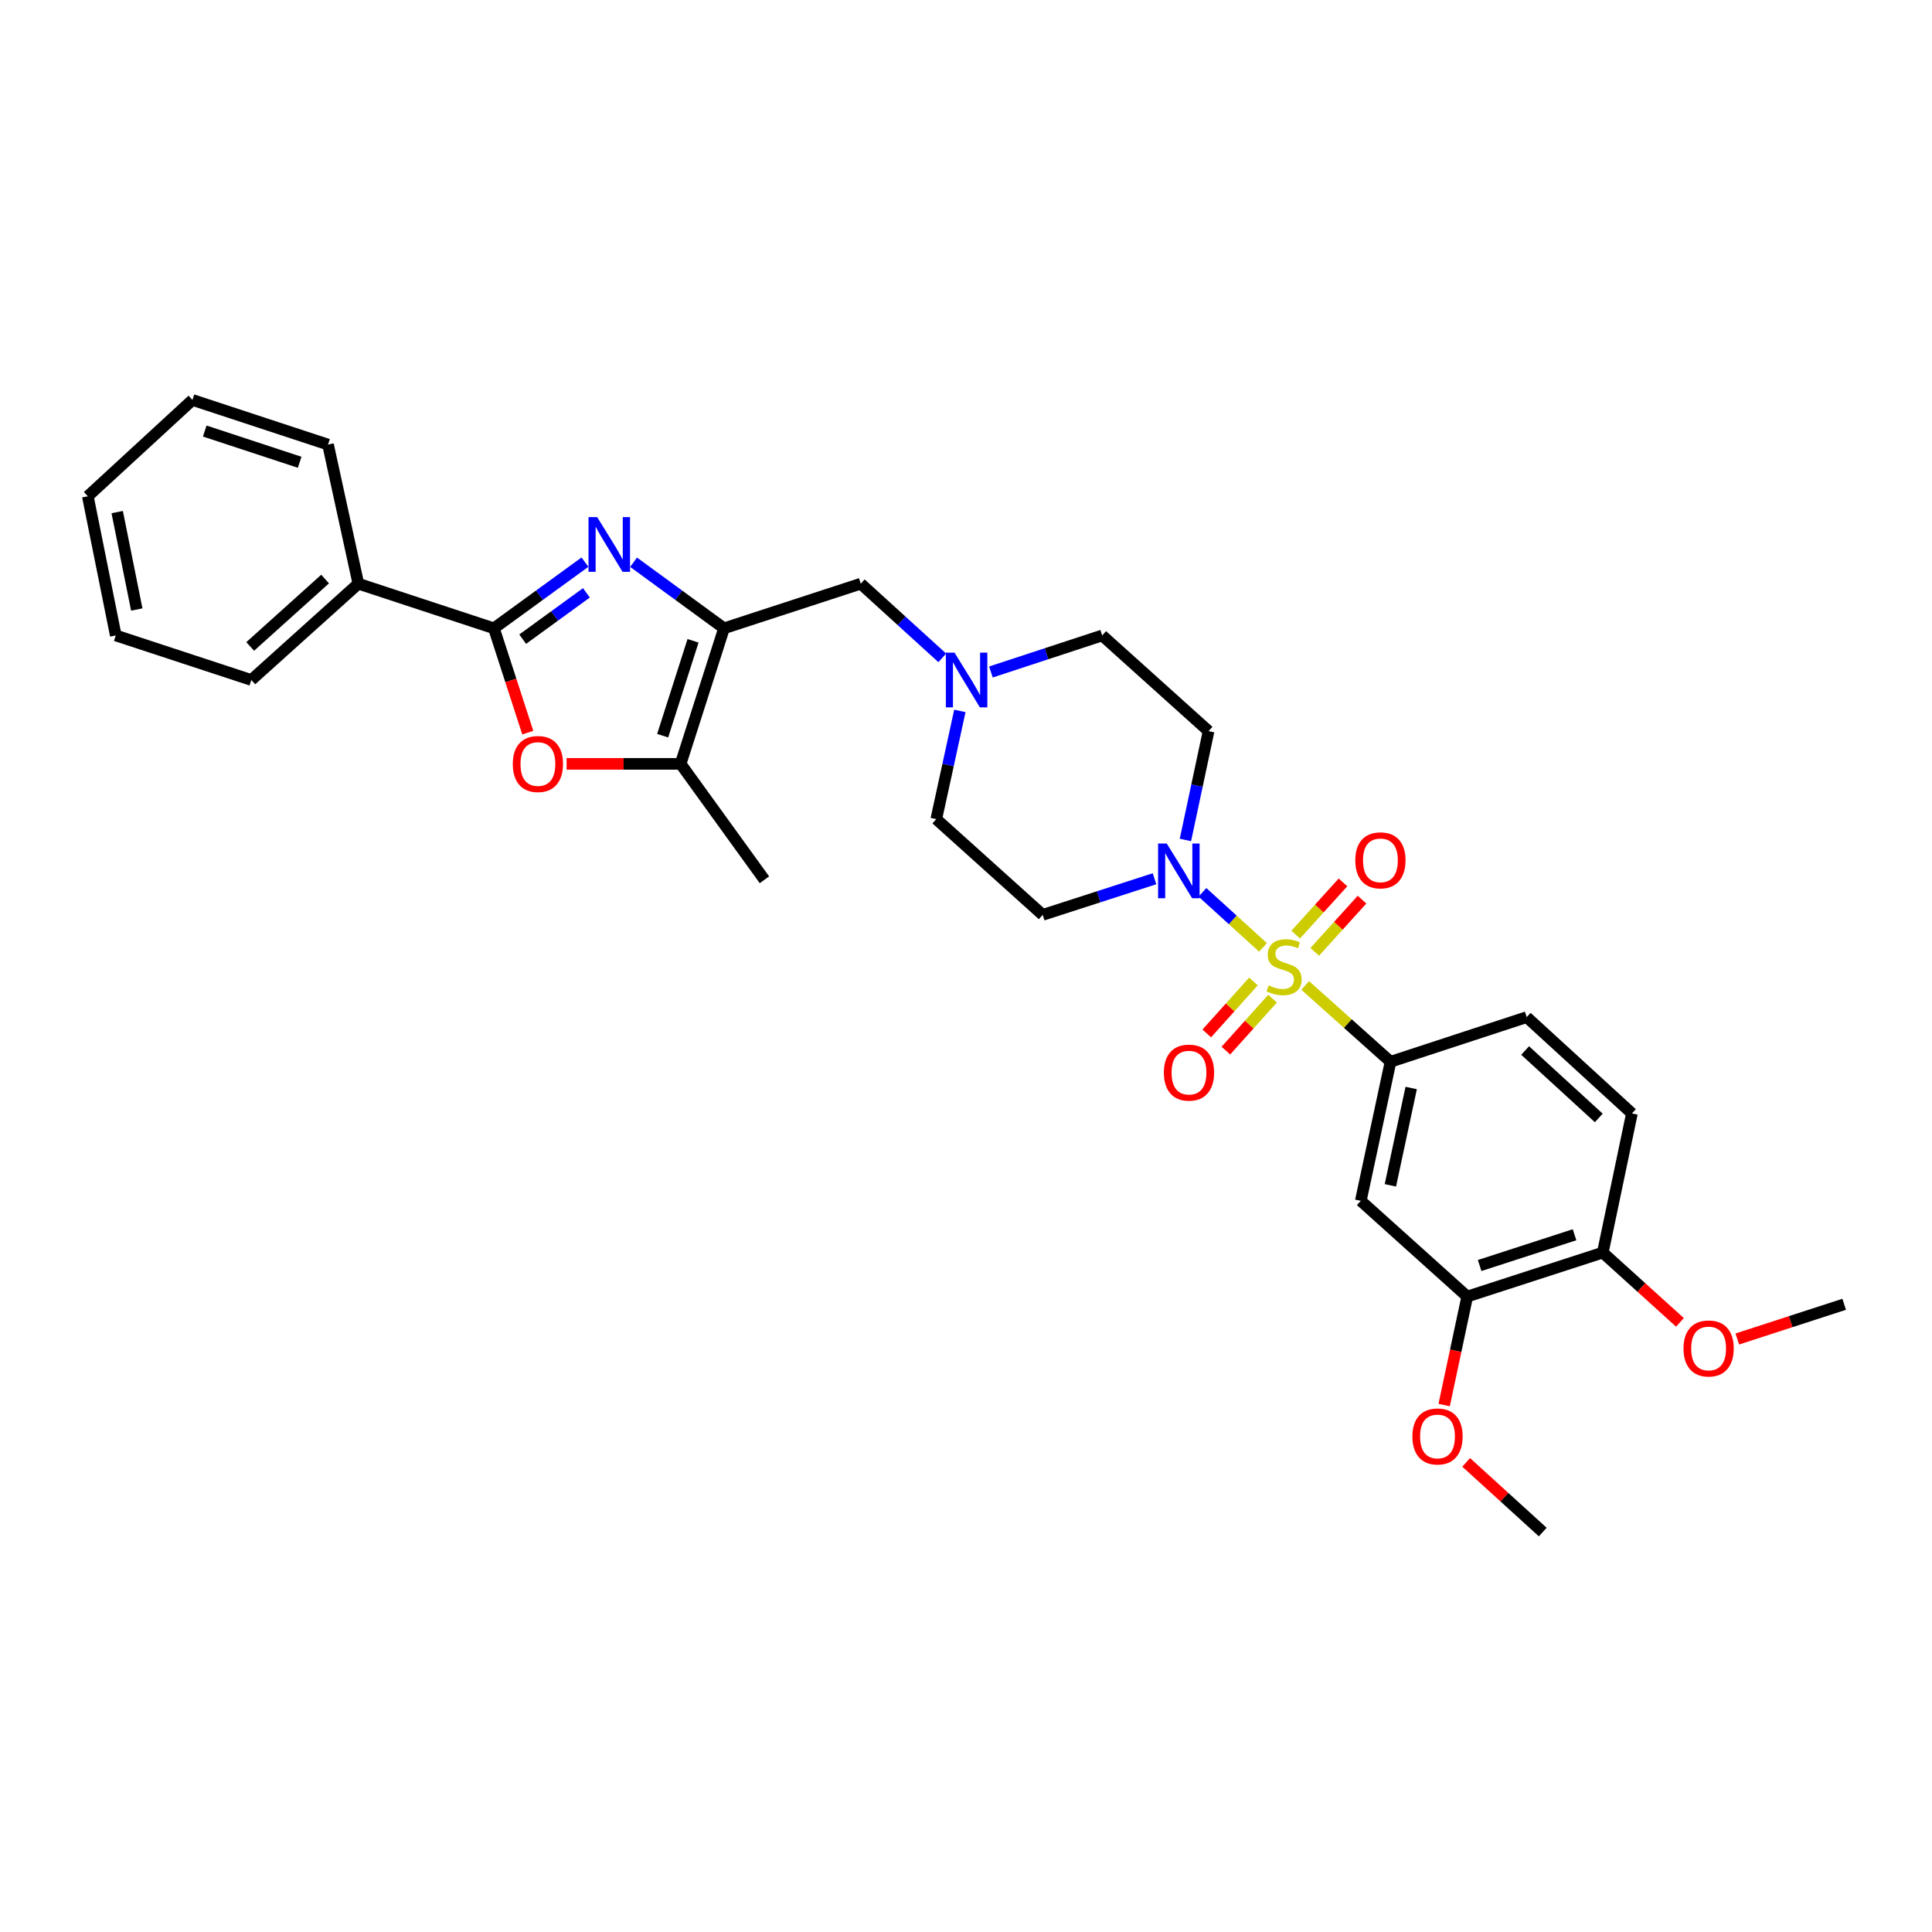 <?xml version='1.0' encoding='iso-8859-1'?>
<svg version='1.1' baseProfile='full'
              xmlns='http://www.w3.org/2000/svg'
                      xmlns:rdkit='http://www.rdkit.org/xml'
                      xmlns:xlink='http://www.w3.org/1999/xlink'
                  xml:space='preserve'
width='1000px' height='1000px' viewBox='0 0 1000 1000'>
<!-- END OF HEADER -->
<rect style='opacity:1.0;fill:#FFFFFF;stroke:none' width='1000' height='1000' x='0' y='0'> </rect>
<path class='bond-3' d='M 653.725,490.367 L 638.053,476.119' style='fill:none;fill-rule:evenodd;stroke:#CCCC00;stroke-width:6px;stroke-linecap:butt;stroke-linejoin:miter;stroke-opacity:1' />
<path class='bond-3' d='M 638.053,476.119 L 622.381,461.872' style='fill:none;fill-rule:evenodd;stroke:#0000FF;stroke-width:6px;stroke-linecap:butt;stroke-linejoin:miter;stroke-opacity:1' />
<path class='bond-5' d='M 675.573,510.068 L 697.653,529.816' style='fill:none;fill-rule:evenodd;stroke:#CCCC00;stroke-width:6px;stroke-linecap:butt;stroke-linejoin:miter;stroke-opacity:1' />
<path class='bond-5' d='M 697.653,529.816 L 719.734,549.563' style='fill:none;fill-rule:evenodd;stroke:#000000;stroke-width:6px;stroke-linecap:butt;stroke-linejoin:miter;stroke-opacity:1' />
<path class='bond-10' d='M 648.777,508.012 L 636.698,521.459' style='fill:none;fill-rule:evenodd;stroke:#CCCC00;stroke-width:6px;stroke-linecap:butt;stroke-linejoin:miter;stroke-opacity:1' />
<path class='bond-10' d='M 636.698,521.459 L 624.619,534.907' style='fill:none;fill-rule:evenodd;stroke:#FF0000;stroke-width:6px;stroke-linecap:butt;stroke-linejoin:miter;stroke-opacity:1' />
<path class='bond-10' d='M 658.67,516.898 L 646.591,530.345' style='fill:none;fill-rule:evenodd;stroke:#CCCC00;stroke-width:6px;stroke-linecap:butt;stroke-linejoin:miter;stroke-opacity:1' />
<path class='bond-10' d='M 646.591,530.345 L 634.511,543.793' style='fill:none;fill-rule:evenodd;stroke:#FF0000;stroke-width:6px;stroke-linecap:butt;stroke-linejoin:miter;stroke-opacity:1' />
<path class='bond-11' d='M 680.511,492.678 L 692.747,479.165' style='fill:none;fill-rule:evenodd;stroke:#CCCC00;stroke-width:6px;stroke-linecap:butt;stroke-linejoin:miter;stroke-opacity:1' />
<path class='bond-11' d='M 692.747,479.165 L 704.982,465.651' style='fill:none;fill-rule:evenodd;stroke:#FF0000;stroke-width:6px;stroke-linecap:butt;stroke-linejoin:miter;stroke-opacity:1' />
<path class='bond-11' d='M 670.654,483.753 L 682.889,470.24' style='fill:none;fill-rule:evenodd;stroke:#CCCC00;stroke-width:6px;stroke-linecap:butt;stroke-linejoin:miter;stroke-opacity:1' />
<path class='bond-11' d='M 682.889,470.24 L 695.125,456.726' style='fill:none;fill-rule:evenodd;stroke:#FF0000;stroke-width:6px;stroke-linecap:butt;stroke-linejoin:miter;stroke-opacity:1' />
<path class='bond-0' d='M 327.936,291.009 L 351.34,308.11' style='fill:none;fill-rule:evenodd;stroke:#0000FF;stroke-width:6px;stroke-linecap:butt;stroke-linejoin:miter;stroke-opacity:1' />
<path class='bond-0' d='M 351.34,308.11 L 374.745,325.212' style='fill:none;fill-rule:evenodd;stroke:#000000;stroke-width:6px;stroke-linecap:butt;stroke-linejoin:miter;stroke-opacity:1' />
<path class='bond-2' d='M 302.772,290.965 L 279.211,308.088' style='fill:none;fill-rule:evenodd;stroke:#0000FF;stroke-width:6px;stroke-linecap:butt;stroke-linejoin:miter;stroke-opacity:1' />
<path class='bond-2' d='M 279.211,308.088 L 255.651,325.212' style='fill:none;fill-rule:evenodd;stroke:#000000;stroke-width:6px;stroke-linecap:butt;stroke-linejoin:miter;stroke-opacity:1' />
<path class='bond-2' d='M 303.521,306.858 L 287.029,318.845' style='fill:none;fill-rule:evenodd;stroke:#0000FF;stroke-width:6px;stroke-linecap:butt;stroke-linejoin:miter;stroke-opacity:1' />
<path class='bond-2' d='M 287.029,318.845 L 270.537,330.831' style='fill:none;fill-rule:evenodd;stroke:#000000;stroke-width:6px;stroke-linecap:butt;stroke-linejoin:miter;stroke-opacity:1' />
<path class='bond-1' d='M 374.745,325.212 L 445.525,302.118' style='fill:none;fill-rule:evenodd;stroke:#000000;stroke-width:6px;stroke-linecap:butt;stroke-linejoin:miter;stroke-opacity:1' />
<path class='bond-6' d='M 374.745,325.212 L 352.287,395.371' style='fill:none;fill-rule:evenodd;stroke:#000000;stroke-width:6px;stroke-linecap:butt;stroke-linejoin:miter;stroke-opacity:1' />
<path class='bond-6' d='M 358.712,331.682 L 342.991,380.793' style='fill:none;fill-rule:evenodd;stroke:#000000;stroke-width:6px;stroke-linecap:butt;stroke-linejoin:miter;stroke-opacity:1' />
<path class='bond-15' d='M 255.651,325.212 L 185.477,302.118' style='fill:none;fill-rule:evenodd;stroke:#000000;stroke-width:6px;stroke-linecap:butt;stroke-linejoin:miter;stroke-opacity:1' />
<path class='bond-33' d='M 255.651,325.212 L 264.412,352.209' style='fill:none;fill-rule:evenodd;stroke:#000000;stroke-width:6px;stroke-linecap:butt;stroke-linejoin:miter;stroke-opacity:1' />
<path class='bond-33' d='M 264.412,352.209 L 273.174,379.207' style='fill:none;fill-rule:evenodd;stroke:#FF0000;stroke-width:6px;stroke-linecap:butt;stroke-linejoin:miter;stroke-opacity:1' />
<path class='bond-13' d='M 597.578,454.838 L 568.639,464.188' style='fill:none;fill-rule:evenodd;stroke:#0000FF;stroke-width:6px;stroke-linecap:butt;stroke-linejoin:miter;stroke-opacity:1' />
<path class='bond-13' d='M 568.639,464.188 L 539.7,473.538' style='fill:none;fill-rule:evenodd;stroke:#000000;stroke-width:6px;stroke-linecap:butt;stroke-linejoin:miter;stroke-opacity:1' />
<path class='bond-14' d='M 613.576,434.761 L 619.567,406.6' style='fill:none;fill-rule:evenodd;stroke:#0000FF;stroke-width:6px;stroke-linecap:butt;stroke-linejoin:miter;stroke-opacity:1' />
<path class='bond-14' d='M 619.567,406.6 L 625.558,378.439' style='fill:none;fill-rule:evenodd;stroke:#000000;stroke-width:6px;stroke-linecap:butt;stroke-linejoin:miter;stroke-opacity:1' />
<path class='bond-4' d='M 293.266,395.371 L 322.776,395.371' style='fill:none;fill-rule:evenodd;stroke:#FF0000;stroke-width:6px;stroke-linecap:butt;stroke-linejoin:miter;stroke-opacity:1' />
<path class='bond-4' d='M 322.776,395.371 L 352.287,395.371' style='fill:none;fill-rule:evenodd;stroke:#000000;stroke-width:6px;stroke-linecap:butt;stroke-linejoin:miter;stroke-opacity:1' />
<path class='bond-7' d='M 719.734,549.563 L 704.346,621.547' style='fill:none;fill-rule:evenodd;stroke:#000000;stroke-width:6px;stroke-linecap:butt;stroke-linejoin:miter;stroke-opacity:1' />
<path class='bond-7' d='M 730.429,563.14 L 719.658,613.529' style='fill:none;fill-rule:evenodd;stroke:#000000;stroke-width:6px;stroke-linecap:butt;stroke-linejoin:miter;stroke-opacity:1' />
<path class='bond-17' d='M 719.734,549.563 L 790.218,526.462' style='fill:none;fill-rule:evenodd;stroke:#000000;stroke-width:6px;stroke-linecap:butt;stroke-linejoin:miter;stroke-opacity:1' />
<path class='bond-23' d='M 352.287,395.371 L 395.666,455.372' style='fill:none;fill-rule:evenodd;stroke:#000000;stroke-width:6px;stroke-linecap:butt;stroke-linejoin:miter;stroke-opacity:1' />
<path class='bond-12' d='M 704.346,621.547 L 759.434,671.094' style='fill:none;fill-rule:evenodd;stroke:#000000;stroke-width:6px;stroke-linecap:butt;stroke-linejoin:miter;stroke-opacity:1' />
<path class='bond-8' d='M 512.897,347.826 L 541.691,338.366' style='fill:none;fill-rule:evenodd;stroke:#0000FF;stroke-width:6px;stroke-linecap:butt;stroke-linejoin:miter;stroke-opacity:1' />
<path class='bond-8' d='M 541.691,338.366 L 570.484,328.906' style='fill:none;fill-rule:evenodd;stroke:#000000;stroke-width:6px;stroke-linecap:butt;stroke-linejoin:miter;stroke-opacity:1' />
<path class='bond-9' d='M 487.719,340.506 L 466.622,321.312' style='fill:none;fill-rule:evenodd;stroke:#0000FF;stroke-width:6px;stroke-linecap:butt;stroke-linejoin:miter;stroke-opacity:1' />
<path class='bond-9' d='M 466.622,321.312 L 445.525,302.118' style='fill:none;fill-rule:evenodd;stroke:#000000;stroke-width:6px;stroke-linecap:butt;stroke-linejoin:miter;stroke-opacity:1' />
<path class='bond-31' d='M 496.823,367.964 L 490.721,395.97' style='fill:none;fill-rule:evenodd;stroke:#0000FF;stroke-width:6px;stroke-linecap:butt;stroke-linejoin:miter;stroke-opacity:1' />
<path class='bond-31' d='M 490.721,395.97 L 484.619,423.975' style='fill:none;fill-rule:evenodd;stroke:#000000;stroke-width:6px;stroke-linecap:butt;stroke-linejoin:miter;stroke-opacity:1' />
<path class='bond-21' d='M 759.434,671.094 L 753.463,699.176' style='fill:none;fill-rule:evenodd;stroke:#000000;stroke-width:6px;stroke-linecap:butt;stroke-linejoin:miter;stroke-opacity:1' />
<path class='bond-21' d='M 753.463,699.176 L 747.492,727.257' style='fill:none;fill-rule:evenodd;stroke:#FF0000;stroke-width:6px;stroke-linecap:butt;stroke-linejoin:miter;stroke-opacity:1' />
<path class='bond-32' d='M 759.434,671.094 L 829.608,648.341' style='fill:none;fill-rule:evenodd;stroke:#000000;stroke-width:6px;stroke-linecap:butt;stroke-linejoin:miter;stroke-opacity:1' />
<path class='bond-32' d='M 765.859,655.032 L 814.981,639.105' style='fill:none;fill-rule:evenodd;stroke:#000000;stroke-width:6px;stroke-linecap:butt;stroke-linejoin:miter;stroke-opacity:1' />
<path class='bond-19' d='M 539.7,473.538 L 484.619,423.975' style='fill:none;fill-rule:evenodd;stroke:#000000;stroke-width:6px;stroke-linecap:butt;stroke-linejoin:miter;stroke-opacity:1' />
<path class='bond-20' d='M 625.558,378.439 L 570.484,328.906' style='fill:none;fill-rule:evenodd;stroke:#000000;stroke-width:6px;stroke-linecap:butt;stroke-linejoin:miter;stroke-opacity:1' />
<path class='bond-24' d='M 185.477,302.118 L 130.086,351.962' style='fill:none;fill-rule:evenodd;stroke:#000000;stroke-width:6px;stroke-linecap:butt;stroke-linejoin:miter;stroke-opacity:1' />
<path class='bond-24' d='M 168.274,299.71 L 129.5,334.601' style='fill:none;fill-rule:evenodd;stroke:#000000;stroke-width:6px;stroke-linecap:butt;stroke-linejoin:miter;stroke-opacity:1' />
<path class='bond-25' d='M 185.477,302.118 L 169.786,230.112' style='fill:none;fill-rule:evenodd;stroke:#000000;stroke-width:6px;stroke-linecap:butt;stroke-linejoin:miter;stroke-opacity:1' />
<path class='bond-16' d='M 829.608,648.341 L 844.679,576.32' style='fill:none;fill-rule:evenodd;stroke:#000000;stroke-width:6px;stroke-linecap:butt;stroke-linejoin:miter;stroke-opacity:1' />
<path class='bond-22' d='M 829.608,648.341 L 849.57,666.397' style='fill:none;fill-rule:evenodd;stroke:#000000;stroke-width:6px;stroke-linecap:butt;stroke-linejoin:miter;stroke-opacity:1' />
<path class='bond-22' d='M 849.57,666.397 L 869.533,684.453' style='fill:none;fill-rule:evenodd;stroke:#FF0000;stroke-width:6px;stroke-linecap:butt;stroke-linejoin:miter;stroke-opacity:1' />
<path class='bond-18' d='M 790.218,526.462 L 844.679,576.32' style='fill:none;fill-rule:evenodd;stroke:#000000;stroke-width:6px;stroke-linecap:butt;stroke-linejoin:miter;stroke-opacity:1' />
<path class='bond-18' d='M 789.408,543.749 L 827.53,578.65' style='fill:none;fill-rule:evenodd;stroke:#000000;stroke-width:6px;stroke-linecap:butt;stroke-linejoin:miter;stroke-opacity:1' />
<path class='bond-26' d='M 758.894,756.93 L 778.708,774.959' style='fill:none;fill-rule:evenodd;stroke:#FF0000;stroke-width:6px;stroke-linecap:butt;stroke-linejoin:miter;stroke-opacity:1' />
<path class='bond-26' d='M 778.708,774.959 L 798.521,792.988' style='fill:none;fill-rule:evenodd;stroke:#000000;stroke-width:6px;stroke-linecap:butt;stroke-linejoin:miter;stroke-opacity:1' />
<path class='bond-27' d='M 899.223,693.062 L 926.884,684.08' style='fill:none;fill-rule:evenodd;stroke:#FF0000;stroke-width:6px;stroke-linecap:butt;stroke-linejoin:miter;stroke-opacity:1' />
<path class='bond-27' d='M 926.884,684.08 L 954.545,675.099' style='fill:none;fill-rule:evenodd;stroke:#000000;stroke-width:6px;stroke-linecap:butt;stroke-linejoin:miter;stroke-opacity:1' />
<path class='bond-29' d='M 130.086,351.962 L 59.927,328.906' style='fill:none;fill-rule:evenodd;stroke:#000000;stroke-width:6px;stroke-linecap:butt;stroke-linejoin:miter;stroke-opacity:1' />
<path class='bond-28' d='M 169.786,230.112 L 99.612,207.012' style='fill:none;fill-rule:evenodd;stroke:#000000;stroke-width:6px;stroke-linecap:butt;stroke-linejoin:miter;stroke-opacity:1' />
<path class='bond-28' d='M 155.102,239.278 L 105.98,223.108' style='fill:none;fill-rule:evenodd;stroke:#000000;stroke-width:6px;stroke-linecap:butt;stroke-linejoin:miter;stroke-opacity:1' />
<path class='bond-30' d='M 99.612,207.012 L 45.455,256.87' style='fill:none;fill-rule:evenodd;stroke:#000000;stroke-width:6px;stroke-linecap:butt;stroke-linejoin:miter;stroke-opacity:1' />
<path class='bond-34' d='M 59.927,328.906 L 45.455,256.87' style='fill:none;fill-rule:evenodd;stroke:#000000;stroke-width:6px;stroke-linecap:butt;stroke-linejoin:miter;stroke-opacity:1' />
<path class='bond-34' d='M 70.793,315.481 L 60.662,265.056' style='fill:none;fill-rule:evenodd;stroke:#000000;stroke-width:6px;stroke-linecap:butt;stroke-linejoin:miter;stroke-opacity:1' />
<path  class='atom-0' d='M 656.645 510.015
Q 656.965 510.135, 658.285 510.695
Q 659.605 511.255, 661.045 511.615
Q 662.525 511.935, 663.965 511.935
Q 666.645 511.935, 668.205 510.655
Q 669.765 509.335, 669.765 507.055
Q 669.765 505.495, 668.965 504.535
Q 668.205 503.575, 667.005 503.055
Q 665.805 502.535, 663.805 501.935
Q 661.285 501.175, 659.765 500.455
Q 658.285 499.735, 657.205 498.215
Q 656.165 496.695, 656.165 494.135
Q 656.165 490.575, 658.565 488.375
Q 661.005 486.175, 665.805 486.175
Q 669.085 486.175, 672.805 487.735
L 671.885 490.815
Q 668.485 489.415, 665.925 489.415
Q 663.165 489.415, 661.645 490.575
Q 660.125 491.695, 660.165 493.655
Q 660.165 495.175, 660.925 496.095
Q 661.725 497.015, 662.845 497.535
Q 664.005 498.055, 665.925 498.655
Q 668.485 499.455, 670.005 500.255
Q 671.525 501.055, 672.605 502.695
Q 673.725 504.295, 673.725 507.055
Q 673.725 510.975, 671.085 513.095
Q 668.485 515.175, 664.125 515.175
Q 661.605 515.175, 659.685 514.615
Q 657.805 514.095, 655.565 513.175
L 656.645 510.015
' fill='#CCCC00'/>
<path  class='atom-1' d='M 309.097 267.658
L 318.377 282.658
Q 319.297 284.138, 320.777 286.818
Q 322.257 289.498, 322.337 289.658
L 322.337 267.658
L 326.097 267.658
L 326.097 295.978
L 322.217 295.978
L 312.257 279.578
Q 311.097 277.658, 309.857 275.458
Q 308.657 273.258, 308.297 272.578
L 308.297 295.978
L 304.617 295.978
L 304.617 267.658
L 309.097 267.658
' fill='#0000FF'/>
<path  class='atom-4' d='M 603.91 436.61
L 613.19 451.61
Q 614.11 453.09, 615.59 455.77
Q 617.07 458.45, 617.15 458.61
L 617.15 436.61
L 620.91 436.61
L 620.91 464.93
L 617.03 464.93
L 607.07 448.53
Q 605.91 446.61, 604.67 444.41
Q 603.47 442.21, 603.11 441.53
L 603.11 464.93
L 599.43 464.93
L 599.43 436.61
L 603.91 436.61
' fill='#0000FF'/>
<path  class='atom-5' d='M 265.419 395.451
Q 265.419 388.651, 268.779 384.851
Q 272.139 381.051, 278.419 381.051
Q 284.699 381.051, 288.059 384.851
Q 291.419 388.651, 291.419 395.451
Q 291.419 402.331, 288.019 406.251
Q 284.619 410.131, 278.419 410.131
Q 272.179 410.131, 268.779 406.251
Q 265.419 402.371, 265.419 395.451
M 278.419 406.931
Q 282.739 406.931, 285.059 404.051
Q 287.419 401.131, 287.419 395.451
Q 287.419 389.891, 285.059 387.091
Q 282.739 384.251, 278.419 384.251
Q 274.099 384.251, 271.739 387.051
Q 269.419 389.851, 269.419 395.451
Q 269.419 401.171, 271.739 404.051
Q 274.099 406.931, 278.419 406.931
' fill='#FF0000'/>
<path  class='atom-9' d='M 494.05 337.802
L 503.33 352.802
Q 504.25 354.282, 505.73 356.962
Q 507.21 359.642, 507.29 359.802
L 507.29 337.802
L 511.05 337.802
L 511.05 366.122
L 507.17 366.122
L 497.21 349.722
Q 496.05 347.802, 494.81 345.602
Q 493.61 343.402, 493.25 342.722
L 493.25 366.122
L 489.57 366.122
L 489.57 337.802
L 494.05 337.802
' fill='#0000FF'/>
<path  class='atom-11' d='M 602.415 555.183
Q 602.415 548.383, 605.775 544.583
Q 609.135 540.783, 615.415 540.783
Q 621.695 540.783, 625.055 544.583
Q 628.415 548.383, 628.415 555.183
Q 628.415 562.063, 625.015 565.983
Q 621.615 569.863, 615.415 569.863
Q 609.175 569.863, 605.775 565.983
Q 602.415 562.103, 602.415 555.183
M 615.415 566.663
Q 619.735 566.663, 622.055 563.783
Q 624.415 560.863, 624.415 555.183
Q 624.415 549.623, 622.055 546.823
Q 619.735 543.983, 615.415 543.983
Q 611.095 543.983, 608.735 546.783
Q 606.415 549.583, 606.415 555.183
Q 606.415 560.903, 608.735 563.783
Q 611.095 566.663, 615.415 566.663
' fill='#FF0000'/>
<path  class='atom-12' d='M 701.503 445.309
Q 701.503 438.509, 704.863 434.709
Q 708.223 430.909, 714.503 430.909
Q 720.783 430.909, 724.143 434.709
Q 727.503 438.509, 727.503 445.309
Q 727.503 452.189, 724.103 456.109
Q 720.703 459.989, 714.503 459.989
Q 708.263 459.989, 704.863 456.109
Q 701.503 452.229, 701.503 445.309
M 714.503 456.789
Q 718.823 456.789, 721.143 453.909
Q 723.503 450.989, 723.503 445.309
Q 723.503 439.749, 721.143 436.949
Q 718.823 434.109, 714.503 434.109
Q 710.183 434.109, 707.823 436.909
Q 705.503 439.709, 705.503 445.309
Q 705.503 451.029, 707.823 453.909
Q 710.183 456.789, 714.503 456.789
' fill='#FF0000'/>
<path  class='atom-22' d='M 731.053 743.505
Q 731.053 736.705, 734.413 732.905
Q 737.773 729.105, 744.053 729.105
Q 750.333 729.105, 753.693 732.905
Q 757.053 736.705, 757.053 743.505
Q 757.053 750.385, 753.653 754.305
Q 750.253 758.185, 744.053 758.185
Q 737.813 758.185, 734.413 754.305
Q 731.053 750.425, 731.053 743.505
M 744.053 754.985
Q 748.373 754.985, 750.693 752.105
Q 753.053 749.185, 753.053 743.505
Q 753.053 737.945, 750.693 735.145
Q 748.373 732.305, 744.053 732.305
Q 739.733 732.305, 737.373 735.105
Q 735.053 737.905, 735.053 743.505
Q 735.053 749.225, 737.373 752.105
Q 739.733 754.985, 744.053 754.985
' fill='#FF0000'/>
<path  class='atom-23' d='M 871.379 697.962
Q 871.379 691.162, 874.739 687.362
Q 878.099 683.562, 884.379 683.562
Q 890.659 683.562, 894.019 687.362
Q 897.379 691.162, 897.379 697.962
Q 897.379 704.842, 893.979 708.762
Q 890.579 712.642, 884.379 712.642
Q 878.139 712.642, 874.739 708.762
Q 871.379 704.882, 871.379 697.962
M 884.379 709.442
Q 888.699 709.442, 891.019 706.562
Q 893.379 703.642, 893.379 697.962
Q 893.379 692.402, 891.019 689.602
Q 888.699 686.762, 884.379 686.762
Q 880.059 686.762, 877.699 689.562
Q 875.379 692.362, 875.379 697.962
Q 875.379 703.682, 877.699 706.562
Q 880.059 709.442, 884.379 709.442
' fill='#FF0000'/>
</svg>
